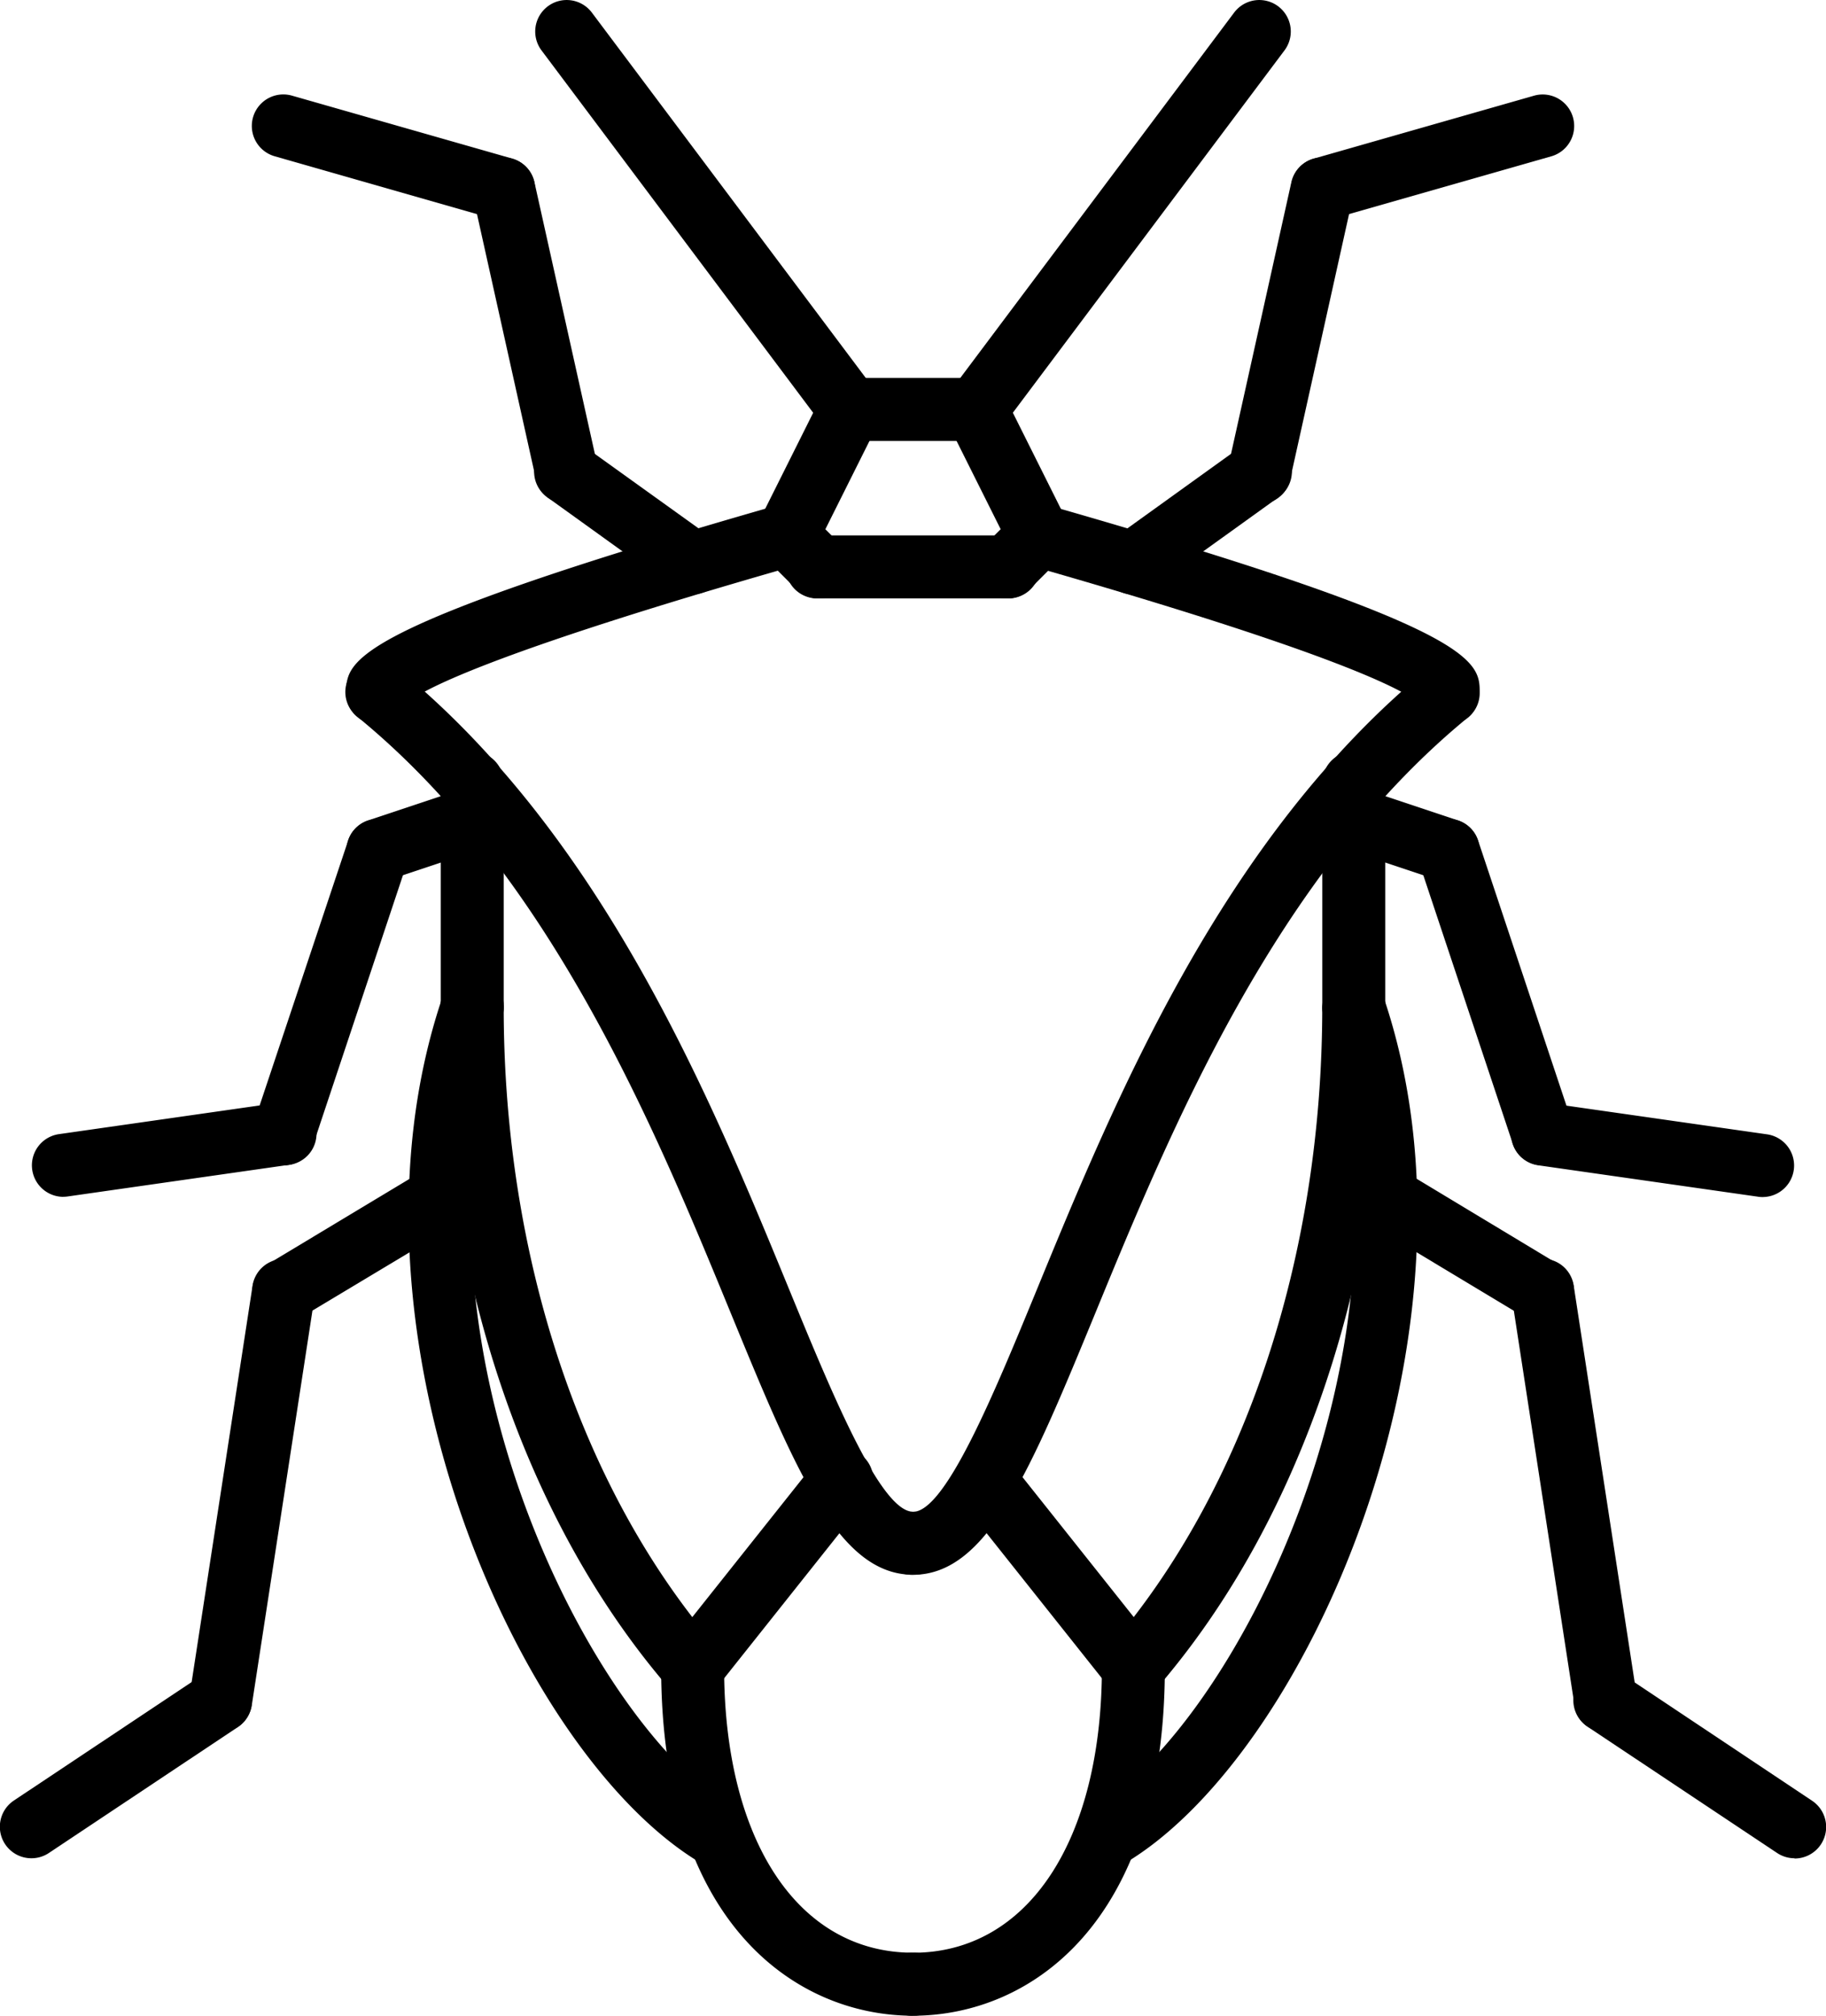 <svg xmlns="http://www.w3.org/2000/svg" width="37.912" height="41.834" viewBox="0 0 37.912 41.834"><path d="M44.151,16.073a.654.654,0,0,1-.622-.451c-.265-.233-1.58-.992-8.055-2.842a.654.654,0,1,1,.359-1.258c8.972,2.564,8.972,3.241,8.972,3.9a.653.653,0,0,1-.654.654ZM41.536,5.614a.654.654,0,0,1-.179-1.282l4.576-1.307a.654.654,0,0,1,.359,1.258L41.716,5.59A.673.673,0,0,1,41.536,5.614Z" transform="translate(-14.083 -1.039)"/><path d="M42.654,12.19a.679.679,0,0,1-.142-.015.655.655,0,0,1-.5-.78l1.307-5.883A.654.654,0,1,1,44.6,5.8l-1.307,5.883a.654.654,0,0,1-.638.512Z" transform="translate(-16.507 -1.732)"/><path d="M36.23,17.187A.654.654,0,0,1,35.848,16l2.615-1.88a.654.654,0,1,1,.763,1.061l-2.615,1.88A.652.652,0,0,1,36.23,17.187ZM31.654,37.532a.654.654,0,1,1,0-1.307c.674,0,1.685-2.456,2.576-4.623,1.63-3.964,3.863-9.392,8.123-12.878a.654.654,0,0,1,.827,1.012c-4,3.275-6.164,8.528-7.74,12.363C34.093,35.37,33.2,37.532,31.654,37.532Zm4.576,2.574a.654.654,0,0,1-.495-1.081c2.806-3.254,4.416-8.091,4.416-13.272a.654.654,0,0,1,1.307,0c0,5.49-1.725,10.639-4.734,14.126A.65.65,0,0,1,36.23,40.105Z" transform="translate(-12.698 -4.849)"/><path d="M45.654,29.834A.653.653,0,0,1,45,29.18V24.55a.654.654,0,1,1,1.307,0v4.63a.653.653,0,0,1-.654.654Z" transform="translate(-17.546 -8.277)"/><path d="M37.748,49.539a.654.654,0,0,1-.322-1.223c3.005-1.694,7.128-9.816,4.87-16.473a.654.654,0,0,1,1.238-.42c2.35,6.928-1.626,15.867-5.466,18.032a.649.649,0,0,1-.32.084Z" transform="translate(-14.808 -10.73)"/><path d="M31.654,59.822a.654.654,0,1,1,0-1.307c2.382,0,3.922-2.325,3.922-5.924a.654.654,0,0,1,1.307,0C36.883,57.928,34.066,59.822,31.654,59.822Z" transform="translate(-12.698 -17.988)"/><path d="M37.02,43.915a.652.652,0,0,1-.513-.247l-3.085-3.88a.654.654,0,0,1,1.024-.813l3.085,3.88a.654.654,0,0,1-.511,1.06Zm6.536-16.954a.653.653,0,0,1-.207-.034l-1.961-.654a.653.653,0,1,1,.414-1.24l1.961.654a.654.654,0,0,1-.207,1.273Z" transform="translate(-13.487 -8.659)"/><path d="M50.615,33.19a.653.653,0,0,1-.62-.447l-1.961-5.883a.653.653,0,0,1,1.24-.414l1.961,5.883a.654.654,0,0,1-.62.86Zm1.307,11.766a.654.654,0,0,1-.645-.554l-1.307-8.5a.654.654,0,1,1,1.292-.2l1.307,8.5a.654.654,0,0,1-.546.746A.675.675,0,0,1,51.921,44.956Z" transform="translate(-18.586 -9.005)"/><path d="M50.648,42.722a.653.653,0,0,1-.362-.11L46.364,40a.654.654,0,1,1,.725-1.088l3.922,2.615a.654.654,0,0,1-.363,1.2ZM45.419,31.61a.654.654,0,0,1-.336-.093l-3.248-1.953a.654.654,0,1,1,.674-1.121L45.756,30.4a.654.654,0,0,1-.338,1.214ZM34.962,15.922a.654.654,0,0,1-.585-.361l-1.307-2.615a.654.654,0,1,1,1.169-.585l1.307,2.615a.654.654,0,0,1-.584.946Z" transform="translate(-13.39 -4.156)"/><path d="M26.688,12.42a.654.654,0,0,1-.462-1.116l.654-.654a.654.654,0,1,1,.924.924l-.654.654A.652.652,0,0,1,26.688,12.42Zm-.654-3.268a.654.654,0,0,1-.522-1.046L31.394.262a.653.653,0,1,1,1.046.784L26.557,8.89A.651.651,0,0,1,26.033,9.151ZM13.614,15.034a.653.653,0,0,1-.654-.654c0-.656,0-1.333,8.972-3.9a.654.654,0,1,1,.359,1.258c-6.475,1.85-7.79,2.609-8.055,2.842A.654.654,0,0,1,13.614,15.034ZM16.23,4.576a.673.673,0,0,1-.18-.025L11.474,3.243a.654.654,0,1,1,.359-1.258l4.576,1.307a.654.654,0,0,1-.179,1.282Z" transform="translate(-5.771 0)"/><path d="M19.96,12.19a.654.654,0,0,1-.638-.512L18.015,5.8a.654.654,0,1,1,1.277-.283L20.6,11.395a.655.655,0,0,1-.5.78A.679.679,0,0,1,19.96,12.19Z" transform="translate(-8.195 -1.732)"/><path d="M21.19,17.187a.652.652,0,0,1-.381-.123l-2.615-1.88a.654.654,0,1,1,.763-1.061L21.572,16a.654.654,0,0,1-.382,1.184Zm4.576,20.344c-1.55,0-2.439-2.161-3.785-5.434-1.577-3.835-3.737-9.087-7.74-12.363a.654.654,0,1,1,.827-1.012c4.26,3.485,6.493,8.914,8.123,12.878.891,2.167,1.9,4.623,2.576,4.623a.654.654,0,1,1,0,1.307ZM21.19,40.105a.65.65,0,0,1-.495-.227c-3.008-3.488-4.734-8.637-4.734-14.126a.654.654,0,1,1,1.307,0c0,5.181,1.61,10.019,4.416,13.272a.654.654,0,0,1-.495,1.081Z" transform="translate(-6.81 -4.849)"/><path d="M17.654,29.834A.653.653,0,0,1,17,29.18V24.55a.654.654,0,1,1,1.307,0v4.63a.653.653,0,0,1-.654.654Z" transform="translate(-7.849 -8.277)"/><path d="M22.467,49.539a.649.649,0,0,1-.32-.084c-3.84-2.165-7.816-11.1-5.466-18.032a.654.654,0,0,1,1.238.42c-2.258,6.657,1.865,14.779,4.87,16.473a.654.654,0,0,1-.322,1.223Z" transform="translate(-7.494 -10.73)"/><path d="M29.229,59.822C26.817,59.822,24,57.928,24,52.59a.654.654,0,1,1,1.307,0c0,3.6,1.54,5.924,3.922,5.924a.654.654,0,1,1,0,1.307Z" transform="translate(-10.273 -17.988)"/><path d="M19.458,49.11a.654.654,0,0,1-.511-1.06l3.085-3.88a.654.654,0,1,1,1.024.813l-3.085,3.88A.652.652,0,0,1,19.458,49.11Zm-9.8.7a.668.668,0,0,1-.1-.008.654.654,0,0,1-.546-.746l1.307-8.5a.654.654,0,1,1,1.292.2l-1.307,8.5A.654.654,0,0,1,9.654,49.8Z" transform="translate(-5.078 -13.854)"/><path d="M3.654,42.722a.654.654,0,0,1-.363-1.2L7.213,38.91A.654.654,0,1,1,7.938,40L4.016,42.612A.653.653,0,0,1,3.654,42.722ZM8.884,31.61A.654.654,0,0,1,8.546,30.4l3.248-1.953a.654.654,0,0,1,.674,1.121L9.22,31.516A.654.654,0,0,1,8.884,31.61ZM19.341,15.922a.654.654,0,0,1-.584-.946l1.307-2.615a.654.654,0,1,1,1.169.585l-1.307,2.615A.654.654,0,0,1,19.341,15.922Z" transform="translate(-3 -4.156)"/><path d="M25.883,12.42a.652.652,0,0,1-.462-.192l-.654-.654a.654.654,0,1,1,.924-.924l.654.654a.654.654,0,0,1-.462,1.116Zm.654-3.268a.651.651,0,0,1-.523-.262L20.131,1.046A.653.653,0,1,1,21.177.262l5.883,7.844a.654.654,0,0,1-.522,1.046Z" transform="translate(-8.888 0)"/><path d="M27.073,13.307H24.459a.654.654,0,1,1,0-1.307h2.615a.654.654,0,1,1,0,1.307Zm.654,3.268H23.8a.654.654,0,1,1,0-1.307h3.922a.654.654,0,1,1,0,1.307ZM43.415,29a.659.659,0,0,1-.093-.006l-4.576-.654a.654.654,0,1,1,.185-1.295l4.576.654a.654.654,0,0,1-.092,1.3ZM14.654,22.458a.654.654,0,0,1-.207-1.273l1.961-.654a.653.653,0,0,1,.414,1.24l-1.961.654A.653.653,0,0,1,14.654,22.458Z" transform="translate(-6.81 -4.156)"/><path d="M11.654,33.19a.654.654,0,0,1-.62-.86L13,26.447a.653.653,0,1,1,1.24.414l-1.961,5.883a.653.653,0,0,1-.62.447Z" transform="translate(-5.771 -9.005)"/><path d="M4.653,36.961a.654.654,0,0,1-.092-1.3l4.576-.654A.654.654,0,1,1,9.322,36.3l-4.576.654a.66.66,0,0,1-.093.006Z" transform="translate(-3.346 -12.122)"/></svg>